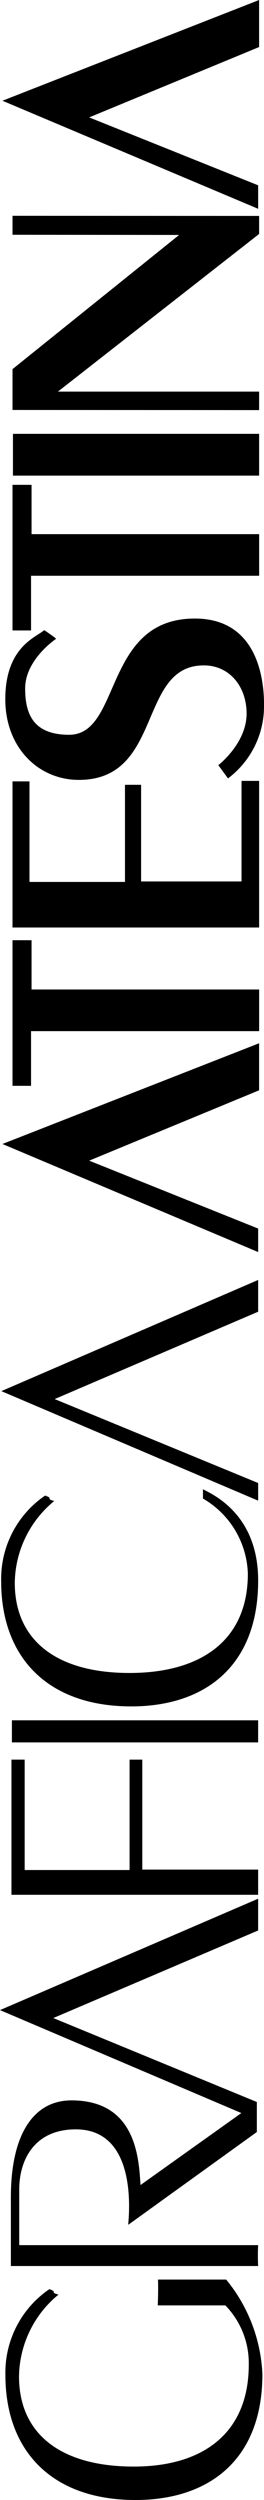 <?xml version="1.0" encoding="UTF-8"?>
<svg xmlns="http://www.w3.org/2000/svg" id="Componente_26_1" data-name="Componente 26 – 1" width="36.432" height="343.991" viewBox="0 0 36.432 343.991">
  <g id="Raggruppa_24" data-name="Raggruppa 24" transform="translate(0 0)">
    <path id="Tracciato_1" data-name="Tracciato 1" d="M20.037,0H0V2.559H7.524V34.036h5.731V2.629h6.782Z" transform="translate(1.726 149.406) rotate(-90)"></path>
    <path id="Tracciato_2" data-name="Tracciato 2" d="M20.174,31.606H6.337V17.747h13.3V15.522H6.27V2.343H20.107V0H0V34.035H20.174Z" transform="translate(1.725 127.622) rotate(-90)"></path>
    <path id="Tracciato_3" data-name="Tracciato 3" d="M19.395,6.987c0,.2,1.214-1.618,1.214-1.618C19.643,4.347,18.383,0,11.105,0,4.447,0,0,4.558,0,10.153,0,21.878,15.889,18.219,15.754,27.5c-.048,3.355-2.761,5.733-6.513,5.8-4.18.067-7.214-3.907-7.214-3.907L.207,30.732A12.385,12.385,0,0,0,9.956,35.7c3.3.067,12.246-.583,12.246-9.549C22.2,13.5,6.208,16.062,6.208,8.807c0-4.989,2.92-6.067,6.38-6.067,3.975,0,6.807,4.247,6.807,4.247" transform="translate(0.731 107.311) rotate(-90)"></path>
    <rect id="Rettangolo_1" data-name="Rettangolo 1" width="5.749" height="33.971" transform="translate(1.787 65.444) rotate(-90)"></rect>
    <path id="Tracciato_4" data-name="Tracciato 4" d="M24.125,0,24.1,22.99,5.639,0H.019L0,34.03H2.546V6.267L24.236,34.03h2.481L26.736,0Z" transform="translate(1.728 56.429) rotate(-90)"></path>
    <path id="Tracciato_5" data-name="Tracciato 5" d="M14.869,0,0,35.29H3.233l9.344-23.316,9.681,23.448h6.472Z" transform="translate(0.335 28.731) rotate(-90)"></path>
    <path id="Tracciato_6" data-name="Tracciato 6" d="M15.072,0,0,35.438H2.43L13.98,7.357,26,35.438h4.371Z" transform="translate(0.187 206.487) rotate(-90)"></path>
    <path id="Tracciato_7" data-name="Tracciato 7" d="M18.6,16.3H3.409V1.823H18.6V0H0V34.043H3.468V18.057H18.6Z" transform="translate(1.581 260.718) rotate(-90)"></path>
    <path id="Tracciato_8" data-name="Tracciato 8" d="M15.072,0,0,35.438H2.43L13.979,7.357,26.029,35.624H30.4Z" transform="translate(0 291.655) rotate(-90)"></path>
    <path id="Tracciato_9" data-name="Tracciato 9" d="M5.668,16.191c1.054.065,13.138,1.459,13.138-7.238,0-5.7-4.2-7.8-8.284-7.8H2.874V34.122a28.109,28.109,0,0,0-2.874,0V0H9.492c8.516,0,13.3,3.061,13.3,8.358,0,8.988-8.06,9.293-11.647,9.533L22.572,33.944H18.44Z" transform="translate(1.501 311.797) rotate(-90)"></path>
    <path id="Tracciato_10" data-name="Tracciato 10" d="M28.264,7.329c.326-1.286.324-.027.747-1.262A13.881,13.881,0,0,0,17.2,0C6.779,0,0,6.383,0,17.958,0,28,5.442,35.465,17.318,35.465a22,22,0,0,0,13.014-5V21.053c-.752.048-2.9.013-3.554-.035v9.333a11.389,11.389,0,0,1-8.144,3.233C9.387,33.585,4.6,27.5,4.6,17.712,4.6,7.721,9.031,1.879,17.011,1.879a14.785,14.785,0,0,1,11.253,5.45" transform="translate(0.746 343.991) rotate(-90)"></path>
    <path id="Tracciato_11" data-name="Tracciato 11" d="M14.87,0,0,35.29H3.233l9.344-23.316,9.681,23.448h6.472Z" transform="translate(0.335 172.279) rotate(-90)"></path>
    <path id="Tracciato_12" data-name="Tracciato 12" d="M20.037,0H0V2.559H7.527V34.036h5.725V2.629h6.785Z" transform="translate(1.726 86.749) rotate(-90)"></path>
    <path id="Tracciato_13" data-name="Tracciato 13" d="M28.264,7.329c.329-1.286.324-.027.747-1.265A13.882,13.882,0,0,0,17.2,0C6.782,0,0,6.383,0,17.958,0,28,5.442,35.465,17.321,35.465c9.1,0,11.828-6.221,12.556-7.618H28.6a12.375,12.375,0,0,1-10.337,6.195C9.02,34.041,4.6,27.5,4.6,17.709c0-9.989,4.434-15.83,12.416-15.83a14.783,14.783,0,0,1,11.251,5.45" transform="translate(0.161 234.795) rotate(-90)"></path>
    <rect id="Rettangolo_2" data-name="Rettangolo 2" width="3.039" height="33.979" transform="translate(1.644 239.748) rotate(-90)"></rect>
  </g>
</svg>
